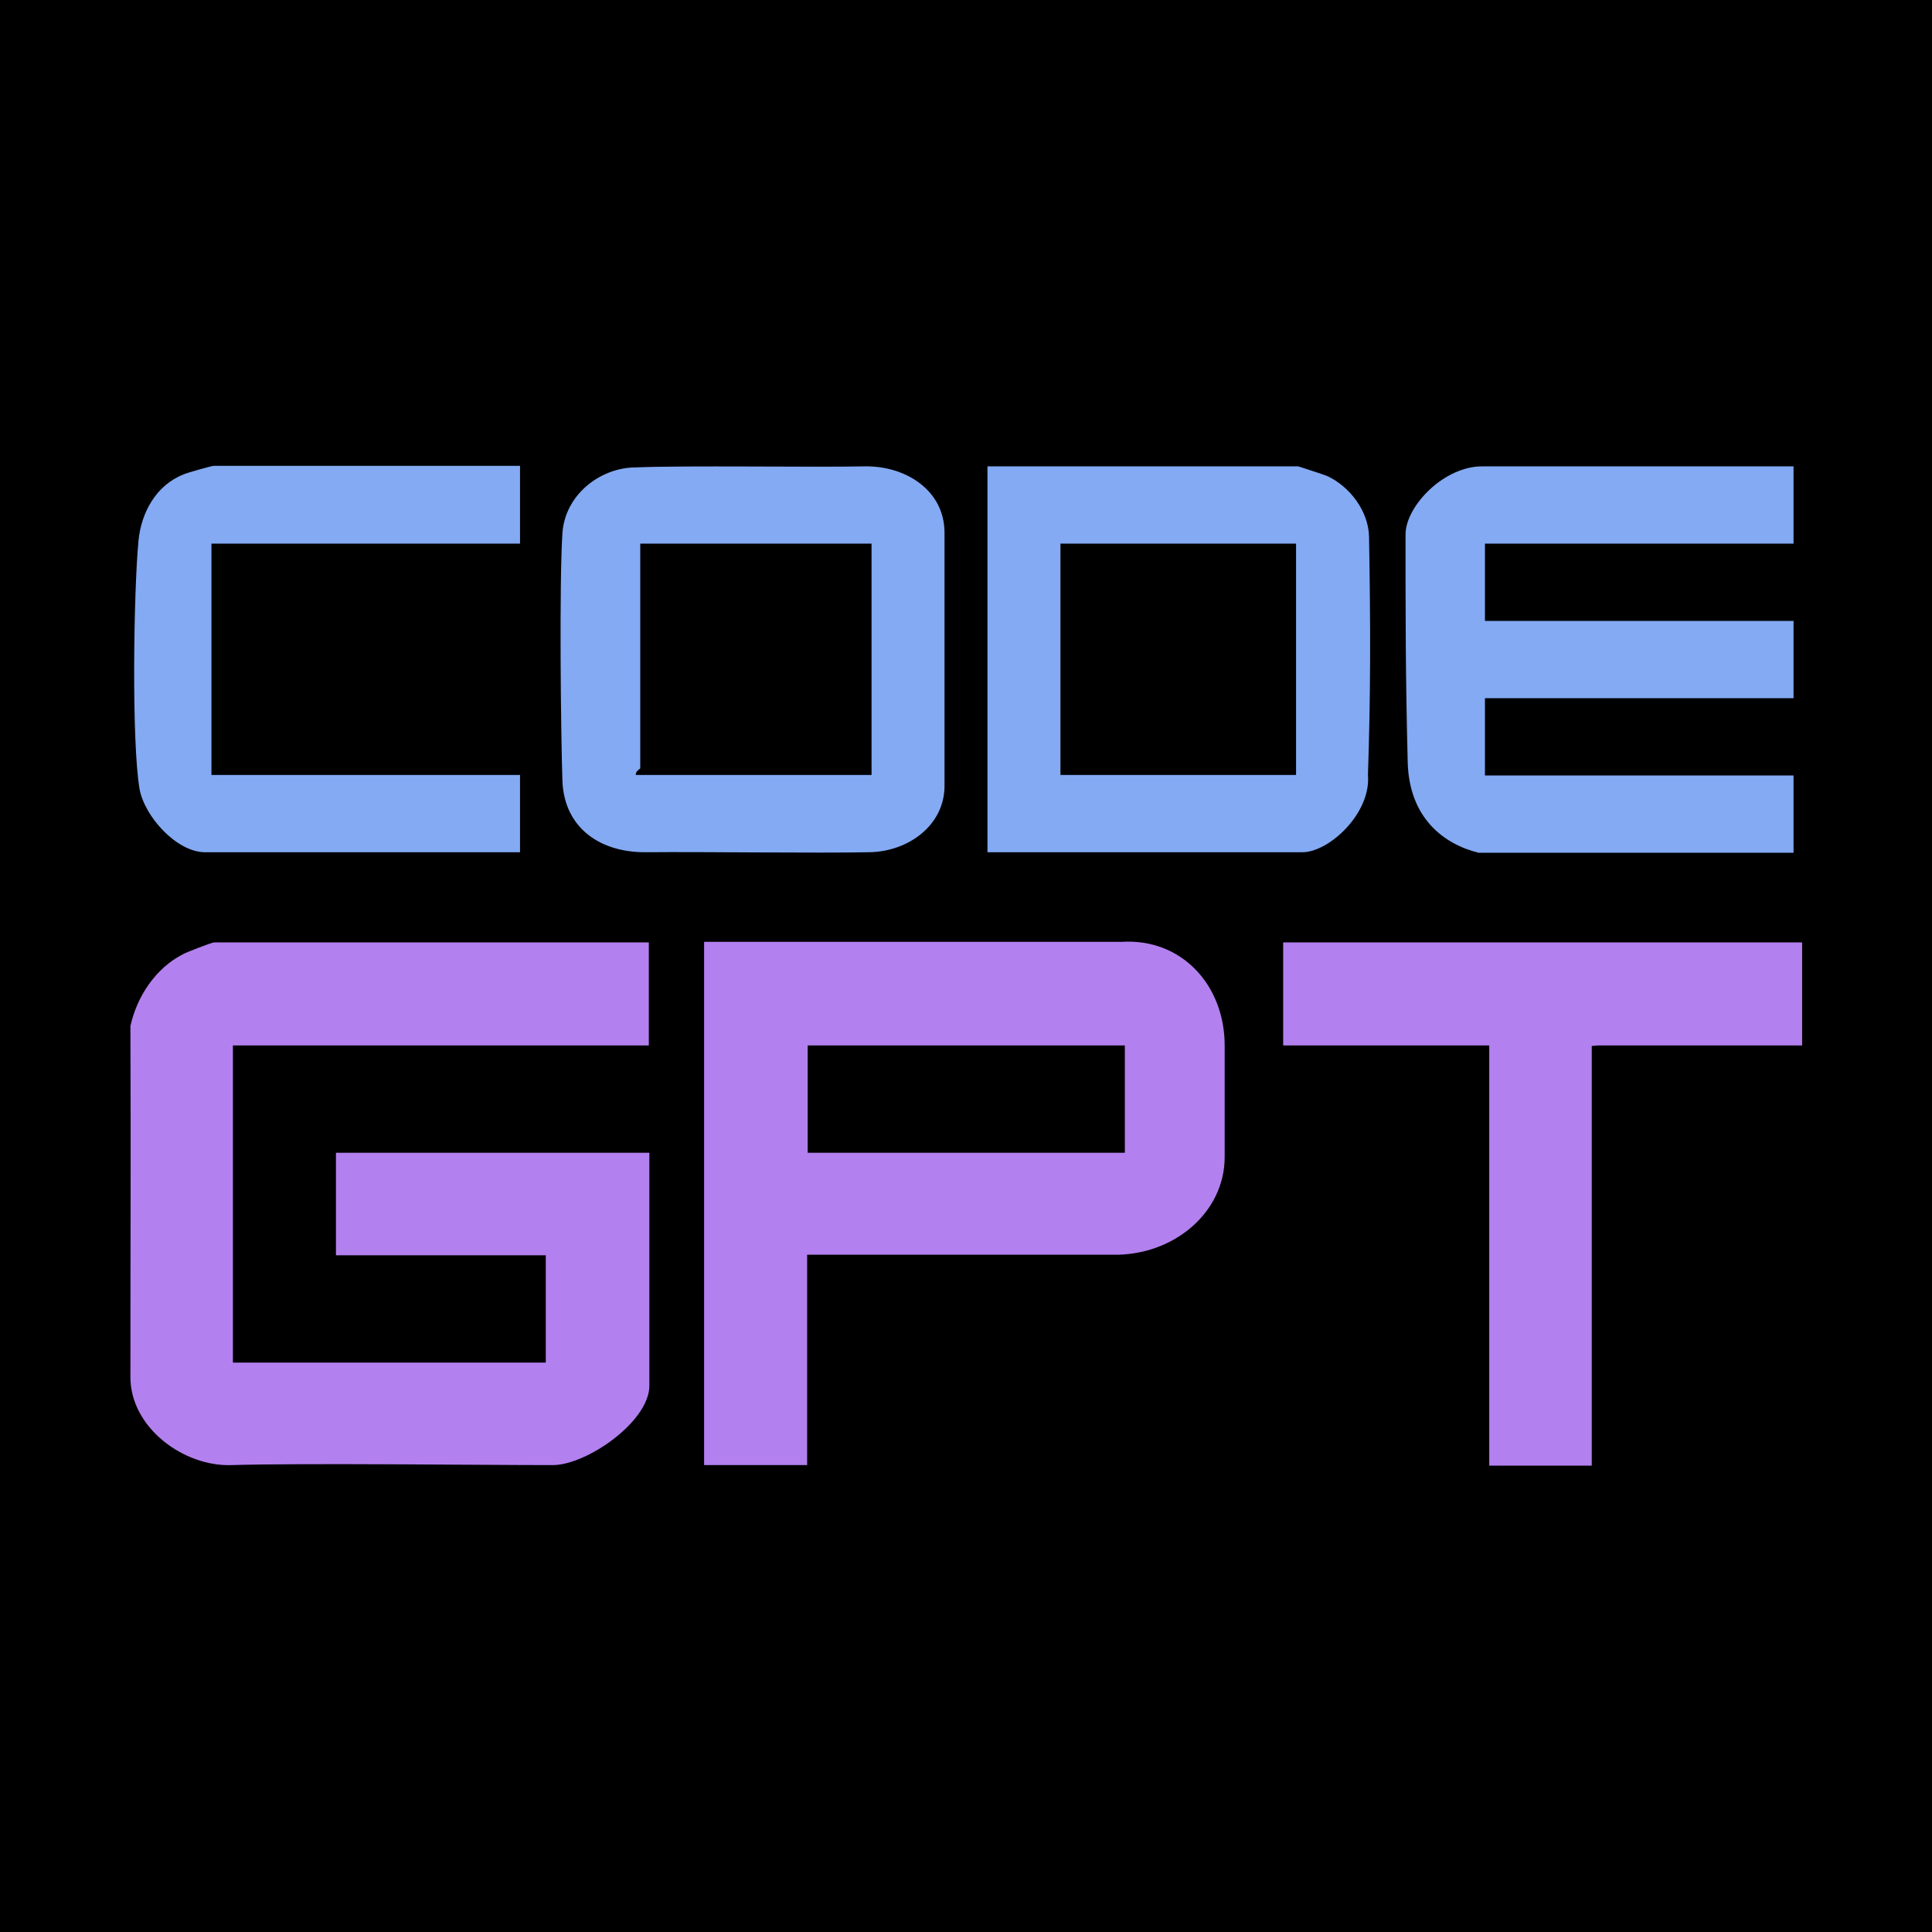 <?xml version="1.0" encoding="UTF-8"?>
<svg id="Layer_1" data-name="Layer 1" xmlns="http://www.w3.org/2000/svg" viewBox="0 0 36 36">
  <defs>
    <style>
      .cls-1 {
        fill: #b380ef;
      }

      .cls-2 {
        fill: #83aaf3;
      }
    </style>
  </defs>
  <rect x="-.5" y="-.5" width="37" height="37"/>
  <g>
    <g>
      <path class="cls-1" d="M12.09,17.56v1.92h-7.75v5.91h5.83v-2h-3.91v-.12s0-1.52,0-1.52c0-.04,0-.15,0-.27h5.84s0,4.34,0,4.34c0,.67-1.17,1.48-1.8,1.48-1.39,0-4.64-.04-5.99,0-.89.03-1.88-.7-1.88-1.64,0-2.87.01-3.84,0-6.54.12-.55.47-1.08.98-1.34.07-.04.54-.22.58-.22h8.11Z"/>
      <path class="cls-1" d="M15.04,23.39v3.91h-1.92v-9.75h7.78c1.12-.07,1.92.81,1.92,1.93v2.08c0,1.04-.96,1.84-2.08,1.82h-5.7ZM20.96,19.48h-5.91v2h5.91v-2Z"/>
      <polygon class="cls-1" points="33.58 17.56 33.58 19.48 29.78 19.48 29.66 19.49 29.66 27.31 27.75 27.31 27.75 19.48 23.91 19.48 23.91 17.56 33.58 17.56"/>
    </g>
    <g>
      <path class="cls-2" d="M26.23,14.17c-.04-1.57-.04-2.69-.04-4.21,0-.53.72-1.28,1.44-1.27h5.79s0,1.44,0,1.44h-5.75v1.44h5.75v1.44h-5.75v1.44h5.75v1.44h-5.87c-.64-.16-1.3-.64-1.32-1.71Z"/>
      <path class="cls-2" d="M18.4,15.88v-7.19h5.79s.47.15.54.18c.43.2.77.66.78,1.13.03,1.72.03,2.92-.02,4.44.06.72-.73,1.44-1.22,1.44h-5.87ZM24.15,10.13h-4.39v4.31h4.39v-4.31Z"/>
      <path class="cls-2" d="M11.83,8.71c.92-.04,3.31,0,4.29-.02.75-.01,1.48.44,1.48,1.24,0,1.03,0,3.67,0,4.71,0,.75-.69,1.23-1.4,1.24-1.01.02-3.05-.01-4.16,0-.83.01-1.52-.43-1.56-1.32-.03-.92-.06-3.7,0-4.63.05-.7.68-1.2,1.33-1.22ZM16.24,10.13h-4.31v4.19s-.1.06-.08.12h4.39v-4.31Z"/>
      <path class="cls-2" d="M9.69,8.69v1.44H3.94v4.31h5.75v1.44H3.82c-.53,0-1.13-.67-1.22-1.18-.15-.89-.11-3.66-.02-4.62.05-.53.33-1.04.84-1.24.06-.03.53-.16.56-.16h5.71Z"/>
    </g>
  </g>
</svg>